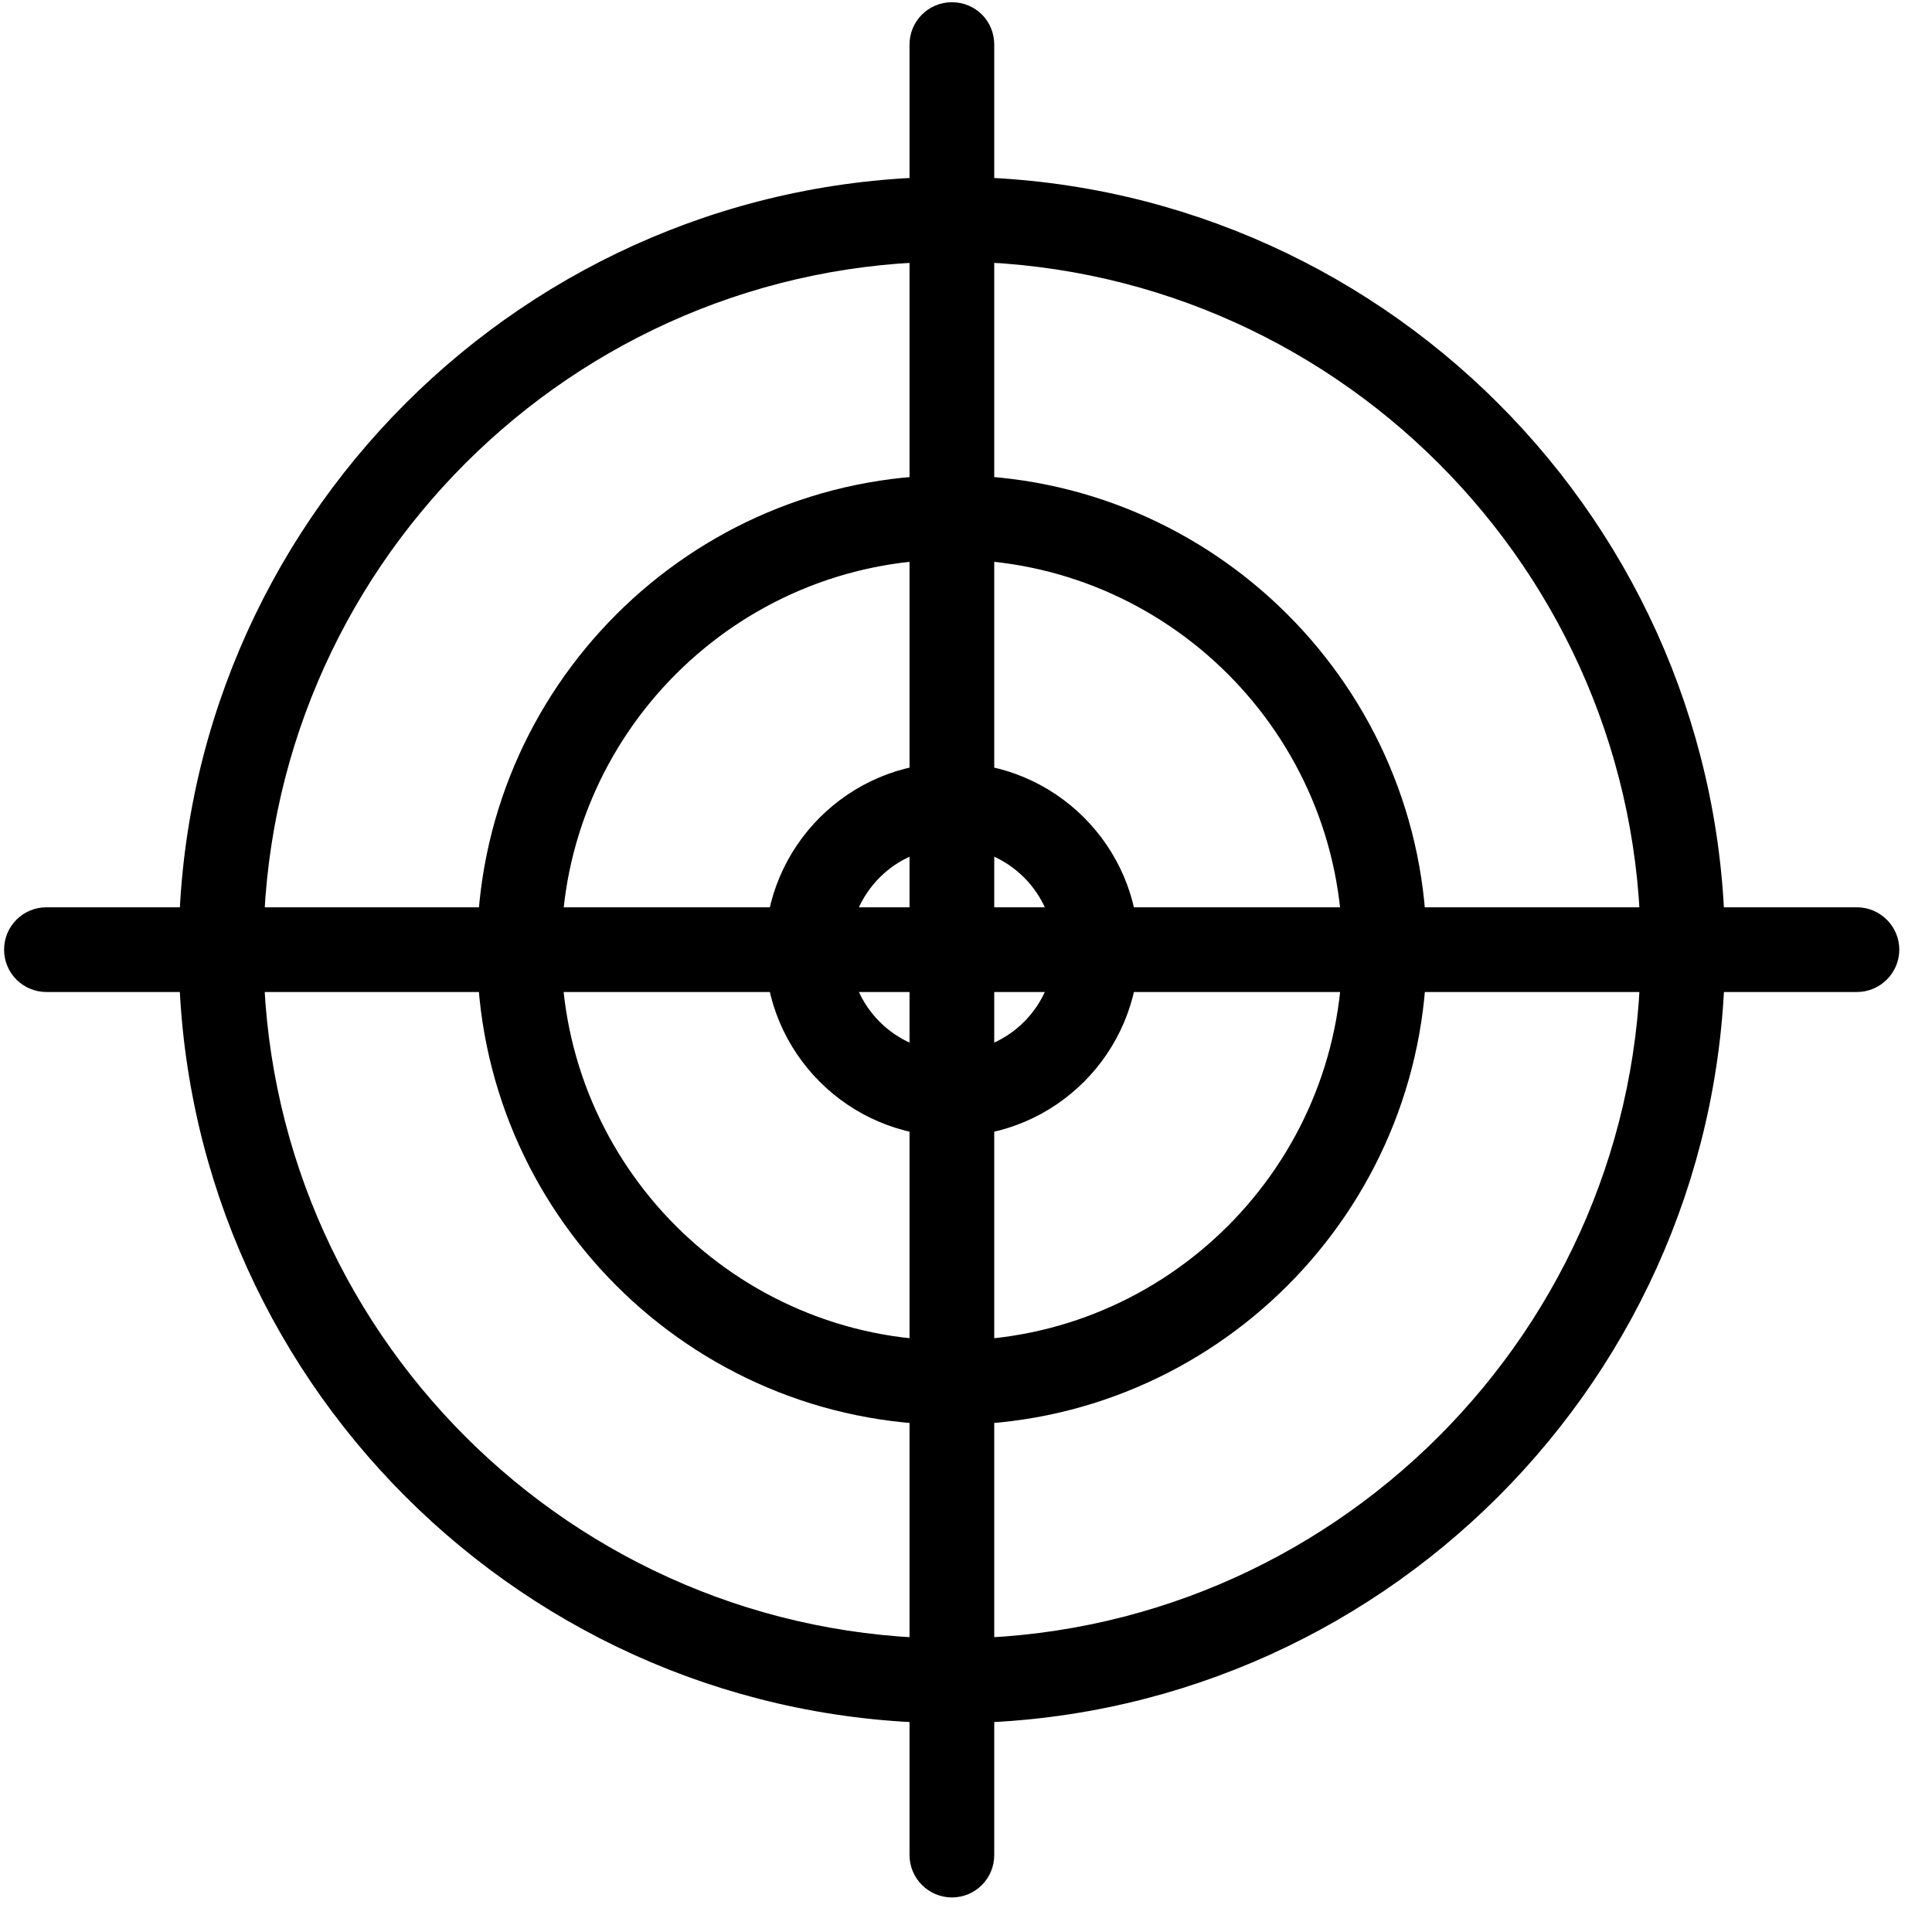 <?xml version="1.0" encoding="UTF-8"?>
<svg width="52px" height="52px" viewBox="0 0 52 52" version="1.1" xmlns="http://www.w3.org/2000/svg" xmlns:xlink="http://www.w3.org/1999/xlink">
    <title>编组</title>
    <g id="页面-1" stroke="none" stroke-width="1" fill="none" fill-rule="evenodd">
        <g id="icon更新" transform="translate(-1260, -3053)" fill="#000000" fill-rule="nonzero" stroke="#000000">
            <g id="编组" transform="translate(1260.61, 3053.56)">
                <path d="M25.01,45.32 C13.81,45.32 4.7,36.21 4.7,25.01 C4.7,13.81 13.81,4.7 25.01,4.7 C36.21,4.7 45.32,13.81 45.32,25.01 C45.32,36.21 36.21,45.32 25.01,45.32 Z M25.01,5.98 C14.51,5.98 5.98,14.52 5.98,25.01 C5.98,35.5 14.52,44.04 25.01,44.04 C35.5,44.04 44.05,35.5 44.05,25.01 C44.05,14.52 35.51,5.98 25.01,5.98 Z" id="形状"></path>
                <path d="M25.01,37.29 C18.24,37.29 12.73,31.78 12.73,25.01 C12.73,18.24 18.24,12.73 25.01,12.73 C31.78,12.73 37.29,18.24 37.29,25.01 C37.29,31.78 31.78,37.29 25.01,37.29 Z M25.01,14 C18.94,14 14,18.94 14,25.01 C14,31.08 18.94,36.02 25.01,36.02 C31.08,36.02 36.02,31.08 36.02,25.01 C36.02,18.94 31.08,14 25.01,14 Z" id="形状"></path>
                <path d="M25.01,29.53 C22.51,29.53 20.48,27.5 20.48,25 C20.48,22.5 22.51,20.47 25.01,20.47 C27.51,20.47 29.54,22.5 29.54,25 C29.54,27.5 27.51,29.53 25.01,29.53 Z M25.01,21.75 C23.22,21.75 21.76,23.21 21.76,25 C21.76,26.79 23.22,28.25 25.01,28.25 C26.8,28.25 28.26,26.79 28.26,25 C28.26,23.21 26.8,21.75 25.01,21.75 Z" id="形状"></path>
                <path d="M25.01,50.01 C24.66,50.01 24.37,49.72 24.37,49.37 L24.37,0.64 C24.37,0.29 24.65,4.54747351e-13 25.01,4.54747351e-13 C25.37,4.54747351e-13 25.65,0.28 25.65,0.64 L25.65,49.37 C25.65,49.72 25.37,50.01 25.01,50.01 Z" id="路径"></path>
                <path d="M49.37,25.64 L0.64,25.64 C0.29,25.64 0,25.36 0,25 C0,24.64 0.29,24.36 0.64,24.36 L49.37,24.36 C49.72,24.36 50.01,24.65 50.01,25 C50.01,25.35 49.72,25.64 49.37,25.64 Z" id="路径"></path>
            </g>
        </g>
    </g>
</svg>